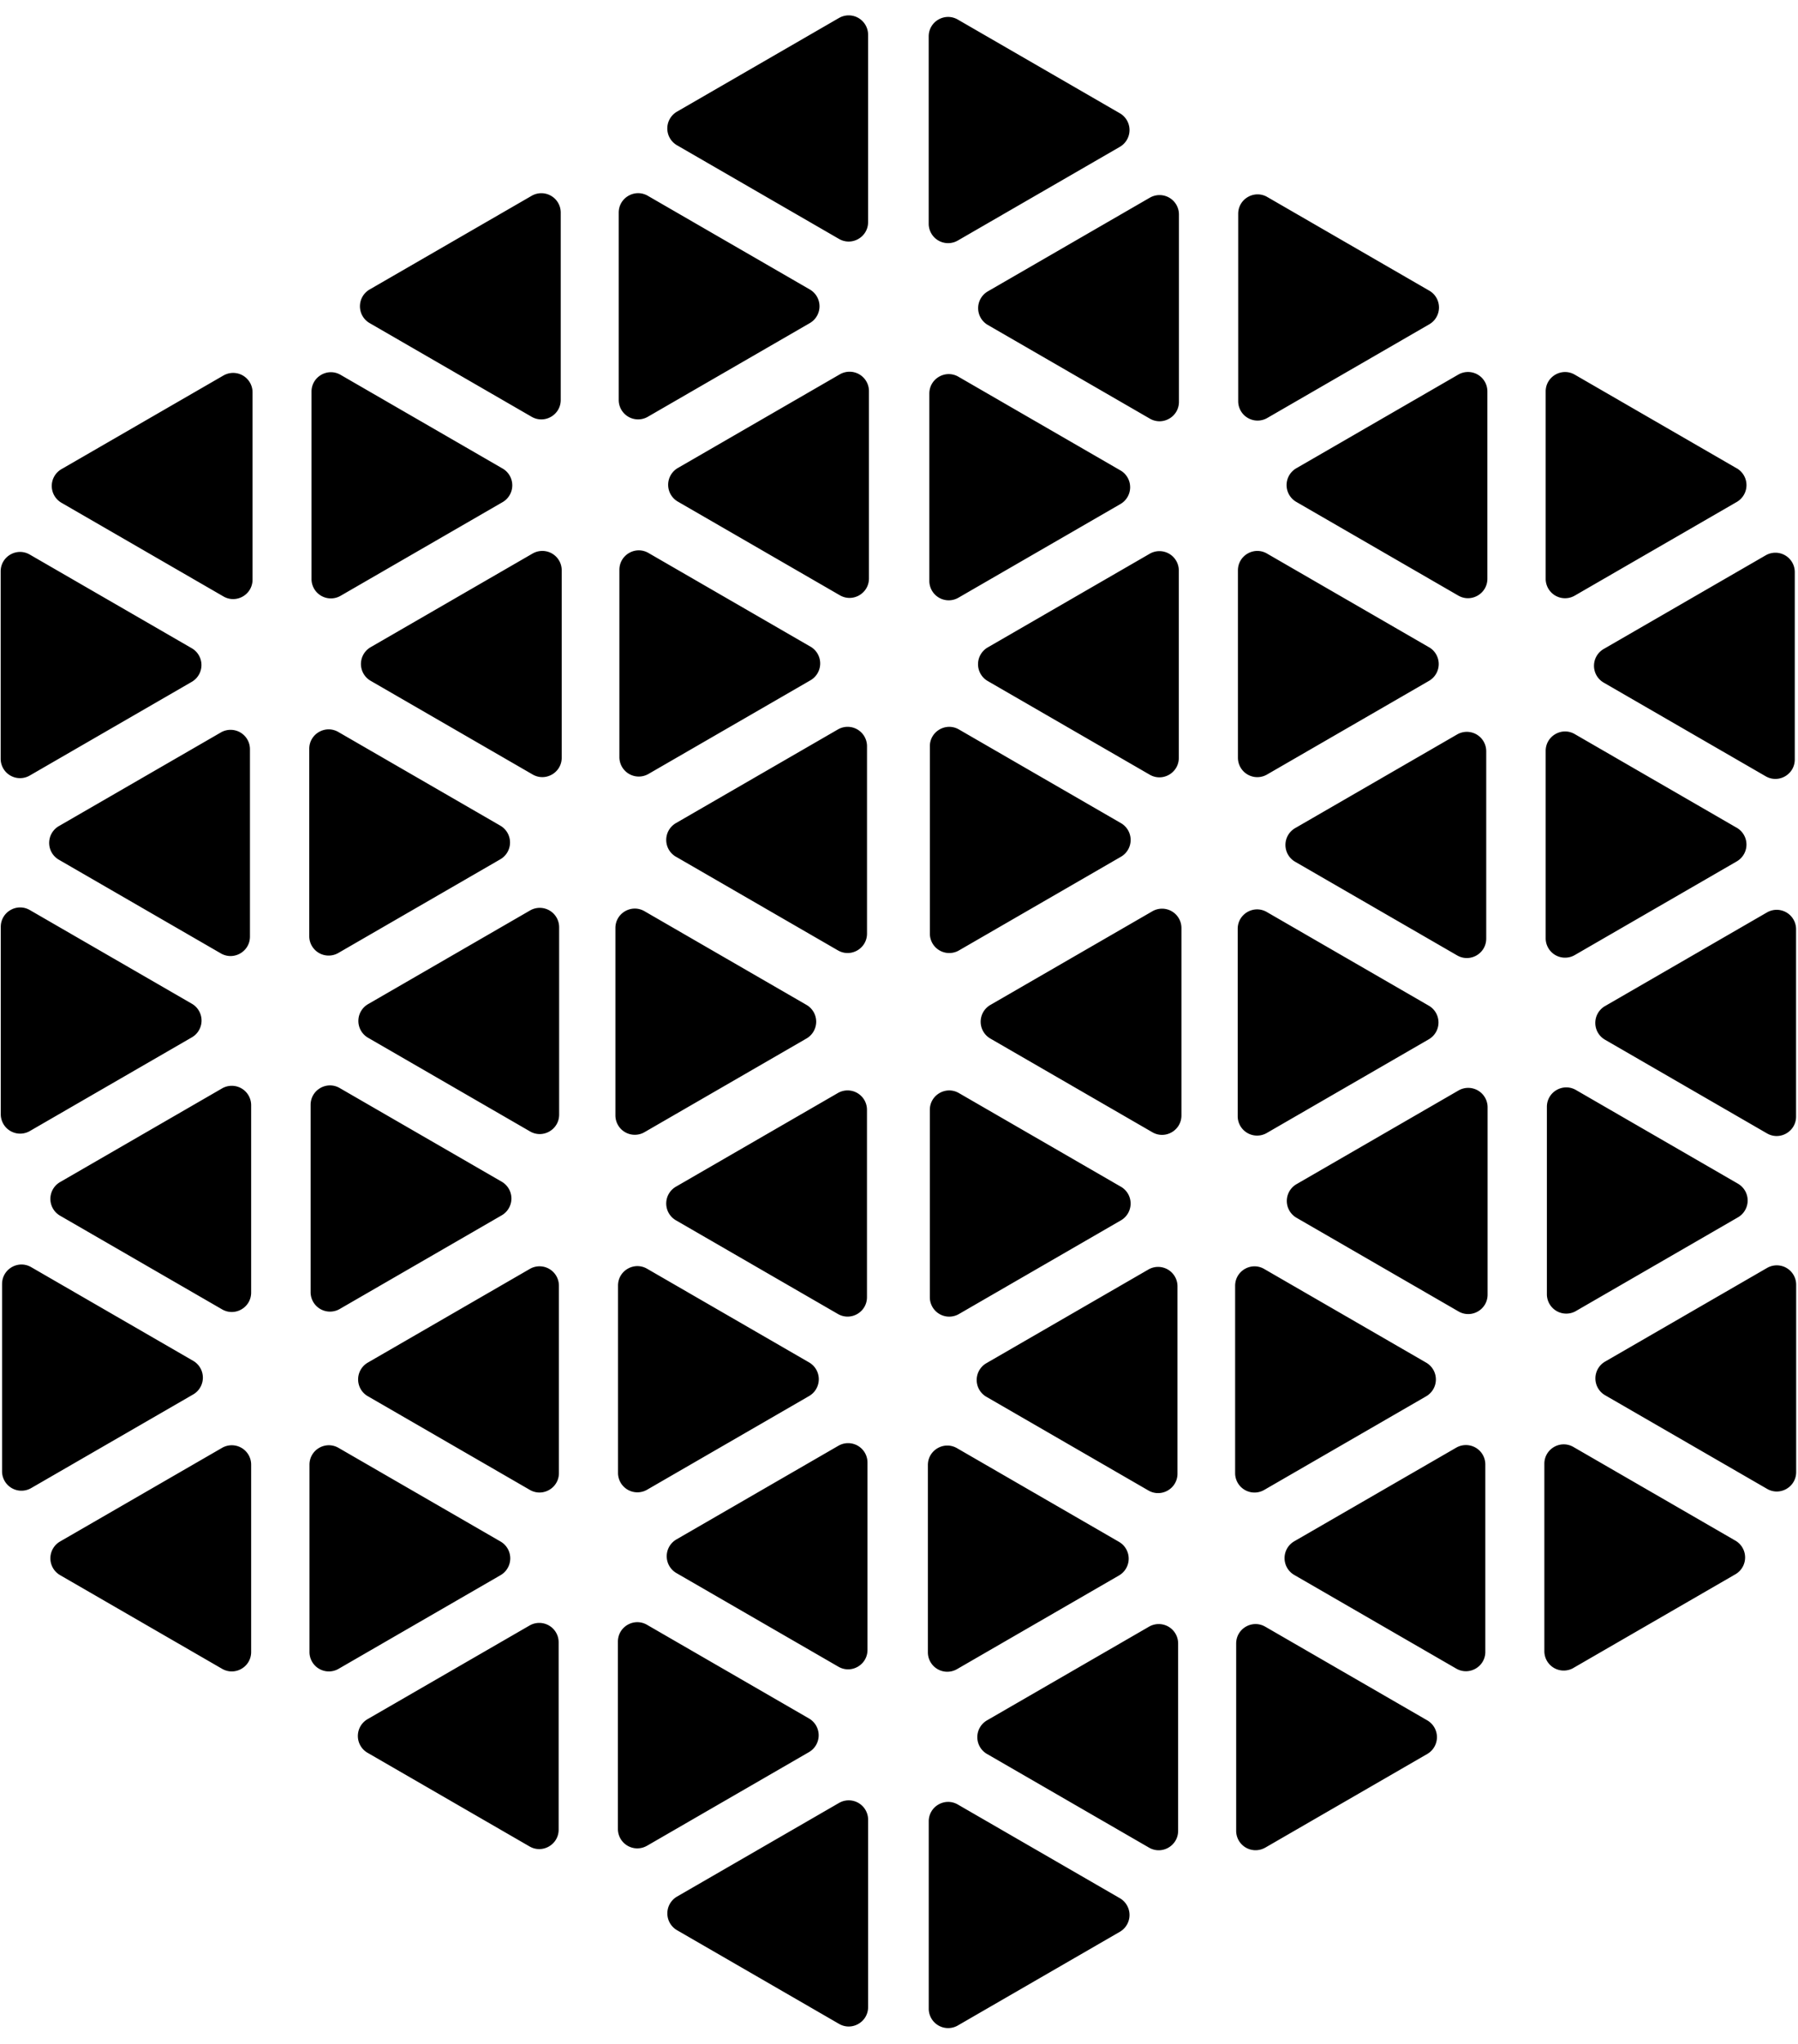<svg fill="none" height="100%" viewBox="0 0 95 108" xmlns="http://www.w3.org/2000/svg"><g clip-path="url(#logohexnav)" fill="currentcolor"><path d="M45.808 68.537c0 .79-.853 1.283-1.536.888l-8.56-4.95a1.026 1.026 0 0 1 0-1.775l8.56-4.95a1.024 1.024 0 0 1 1.536.888v9.899ZM62.284 40.044c0 .79-.853 1.283-1.536.888l-8.56-4.949a1.026 1.026 0 0 1 0-1.776l8.56-4.95a1.024 1.024 0 0 1 1.536.889v9.898ZM78.527 49.592c0 .79-.853 1.283-1.536.888l-8.561-4.949a1.026 1.026 0 0 1 0-1.776l8.56-4.95a1.024 1.024 0 0 1 1.537.889v9.898ZM78.599 68.403c0 .79-.853 1.283-1.536.888l-8.56-4.949a1.026 1.026 0 0 1 0-1.776l8.56-4.95a1.024 1.024 0 0 1 1.536.889v9.898ZM78.588 30.58c0 .789-.854 1.282-1.537.888l-8.56-4.95a1.026 1.026 0 0 1 0-1.776l8.56-4.95a1.024 1.024 0 0 1 1.537.889v9.898ZM94.83 40.128c0 .79-.853 1.283-1.536.888l-8.561-4.95a1.026 1.026 0 0 1 0-1.776l8.56-4.949a1.024 1.024 0 0 1 1.537.888v9.899ZM94.898 58.995c0 .79-.854 1.283-1.536.889l-8.56-4.95a1.026 1.026 0 0 1 0-1.776l8.56-4.95a1.024 1.024 0 0 1 1.536.889v9.898ZM94.903 77.778c0 .79-.853 1.283-1.536.888l-8.56-4.948a1.027 1.027 0 0 1 0-1.777l8.56-4.949a1.024 1.024 0 0 1 1.536.888v9.898ZM78.48 87.274c0 .79-.854 1.283-1.537.888l-8.56-4.949a1.027 1.027 0 0 1 0-1.777l8.56-4.948a1.024 1.024 0 0 1 1.536.888v9.898ZM34.052 59.82a1.024 1.024 0 0 1-1.536-.889v-9.899c0-.789.853-1.282 1.536-.888l8.56 4.95a1.026 1.026 0 0 1 0 1.776l-8.56 4.95ZM66.933 59.862a1.024 1.024 0 0 1-1.537-.889v-9.898c0-.79.854-1.283 1.537-.888l8.56 4.949a1.026 1.026 0 0 1 0 1.776l-8.56 4.95ZM66.796 78.722a1.024 1.024 0 0 1-1.536-.888v-9.899c0-.79.853-1.283 1.536-.888l8.56 4.95a1.027 1.027 0 0 1 0 1.776l-8.56 4.949ZM50.564 88.19a1.024 1.024 0 0 1-1.537-.888v-9.898c0-.79.854-1.283 1.537-.889l8.56 4.95a1.026 1.026 0 0 1 0 1.776l-8.56 4.95ZM83.269 69.268a1.024 1.024 0 0 1-1.537-.888V58.48c0-.79.854-1.283 1.537-.888l8.56 4.95a1.027 1.027 0 0 1 0 1.776l-8.56 4.949ZM83.134 88.128a1.024 1.024 0 0 1-1.536-.888V77.34c0-.79.853-1.283 1.536-.888l8.56 4.95a1.026 1.026 0 0 1 0 1.775l-8.56 4.95ZM66.85 97.621a1.024 1.024 0 0 1-1.535-.888v-9.898c0-.79.853-1.283 1.536-.888l8.56 4.949a1.026 1.026 0 0 1 0 1.776l-8.56 4.95ZM50.608 107.018a1.024 1.024 0 0 1-1.536-.888v-9.899c0-.789.854-1.283 1.536-.888l8.56 4.949a1.026 1.026 0 0 1 0 1.776l-8.56 4.95ZM34.185 97.522a1.024 1.024 0 0 1-1.537-.888v-9.898c0-.79.854-1.283 1.537-.889l8.56 4.95a1.027 1.027 0 0 1 0 1.776l-8.56 4.95ZM35.713 45.266a1.026 1.026 0 0 1 0-1.776l8.56-4.95a1.024 1.024 0 0 1 1.537.888v9.899c0 .79-.853 1.283-1.536.888l-8.56-4.95ZM52.117 73.801a1.026 1.026 0 0 1 0-1.776l8.561-4.95a1.024 1.024 0 0 1 1.536.89v9.897c0 .79-.853 1.283-1.536.889l-8.56-4.95ZM35.739 83.114a1.027 1.027 0 0 1 0-1.777l8.56-4.95a1.024 1.024 0 0 1 1.536.889v9.899c0 .789-.853 1.282-1.536.887l-8.56-4.948ZM19.434 73.77a1.026 1.026 0 0 1 0-1.776l8.56-4.95a1.024 1.024 0 0 1 1.537.888v9.899c0 .79-.854 1.283-1.537.888l-8.56-4.95ZM52.15 92.672a1.026 1.026 0 0 1 0-1.776l8.561-4.95a1.024 1.024 0 0 1 1.537.889v9.898c0 .79-.854 1.283-1.537.888l-8.56-4.949ZM35.772 101.984a1.027 1.027 0 0 1 0-1.777l8.56-4.948a1.024 1.024 0 0 1 1.536.887v9.899c0 .789-.853 1.283-1.536.888l-8.56-4.949ZM19.42 92.61a1.027 1.027 0 0 1 0-1.777l8.56-4.948a1.024 1.024 0 0 1 1.537.887v9.9c0 .788-.853 1.282-1.536.887l-8.56-4.949ZM3.174 83.223a1.027 1.027 0 0 1 0-1.777l8.56-4.948a1.024 1.024 0 0 1 1.536.887v9.9c0 .788-.853 1.282-1.536.887l-8.56-4.949ZM3.174 64.232a1.026 1.026 0 0 1 0-1.776l8.56-4.95a1.024 1.024 0 0 1 1.536.889v9.898c0 .79-.853 1.283-1.536.888l-8.56-4.949ZM49.13 39.43c0-.79.854-1.283 1.537-.888l8.56 4.949a1.026 1.026 0 0 1 0 1.776l-8.56 4.95a1.024 1.024 0 0 1-1.536-.889V39.43ZM32.654 67.923c0-.79.854-1.283 1.536-.888l8.561 4.95a1.026 1.026 0 0 1 0 1.775l-8.56 4.95a1.024 1.024 0 0 1-1.537-.888v-9.899ZM16.412 58.375c0-.79.854-1.283 1.536-.888l8.561 4.949a1.026 1.026 0 0 1 0 1.776l-8.56 4.95a1.024 1.024 0 0 1-1.537-.889v-9.898ZM16.34 39.564c0-.79.853-1.283 1.536-.889l8.56 4.95a1.026 1.026 0 0 1 0 1.776l-8.56 4.95a1.024 1.024 0 0 1-1.536-.889v-9.898ZM16.352 77.387c0-.79.853-1.283 1.536-.887l8.56 4.948a1.027 1.027 0 0 1 0 1.777l-8.56 4.949a1.024 1.024 0 0 1-1.536-.888v-9.899ZM.11 67.84c0-.79.853-1.284 1.536-.89l8.56 4.95a1.026 1.026 0 0 1 0 1.777l-8.56 4.948a1.024 1.024 0 0 1-1.537-.887v-9.899ZM.041 48.972c0-.79.853-1.283 1.536-.888l8.56 4.949a1.026 1.026 0 0 1 0 1.776l-8.56 4.95a1.024 1.024 0 0 1-1.536-.889v-9.898ZM.035 30.189c0-.79.854-1.283 1.536-.889l8.561 4.95a1.026 1.026 0 0 1 0 1.776l-8.56 4.95a1.024 1.024 0 0 1-1.537-.889V30.19ZM16.459 20.693c0-.79.854-1.283 1.536-.888l8.56 4.95a1.026 1.026 0 0 1 0 1.776l-8.56 4.949a1.024 1.024 0 0 1-1.536-.888v-9.899ZM60.887 48.148a1.024 1.024 0 0 1 1.536.888v9.899c0 .79-.853 1.283-1.536.888l-8.56-4.95a1.026 1.026 0 0 1 0-1.776l8.56-4.949ZM28.006 48.105a1.024 1.024 0 0 1 1.537.888v9.899c0 .79-.854 1.283-1.537.888l-8.56-4.95a1.026 1.026 0 0 1 0-1.775l8.56-4.95ZM28.143 29.246a1.024 1.024 0 0 1 1.536.888v9.899c0 .789-.853 1.282-1.536.888l-8.56-4.95a1.026 1.026 0 0 1 0-1.776l8.56-4.95ZM44.375 19.778a1.024 1.024 0 0 1 1.537.888v9.898c0 .79-.854 1.283-1.537.888l-8.56-4.949a1.026 1.026 0 0 1 0-1.776l8.56-4.95ZM11.67 38.699a1.024 1.024 0 0 1 1.537.888v9.899c0 .79-.854 1.283-1.537.888l-8.56-4.95a1.026 1.026 0 0 1 0-1.776l8.56-4.949ZM11.807 19.84a1.024 1.024 0 0 1 1.536.887v9.899c0 .79-.853 1.283-1.536.888l-8.56-4.95a1.026 1.026 0 0 1 0-1.776l8.56-4.949ZM28.09 10.346a1.024 1.024 0 0 1 1.537.888v9.899c0 .79-.854 1.283-1.537.888l-8.56-4.95a1.026 1.026 0 0 1 0-1.776l8.56-4.949ZM44.33.95a1.024 1.024 0 0 1 1.537.888v9.898c0 .79-.854 1.283-1.537.888l-8.56-4.949a1.026 1.026 0 0 1 0-1.776l8.56-4.95ZM60.754 10.445a1.024 1.024 0 0 1 1.537.888v9.898c0 .79-.854 1.283-1.537.888l-8.56-4.949a1.026 1.026 0 0 1 0-1.776l8.56-4.95ZM59.226 62.702a1.026 1.026 0 0 1 0 1.776l-8.56 4.95a1.024 1.024 0 0 1-1.537-.889v-9.898c0-.79.853-1.283 1.536-.888l8.56 4.949ZM42.823 34.166a1.026 1.026 0 0 1 0 1.777l-8.56 4.949a1.024 1.024 0 0 1-1.536-.888v-9.899c0-.79.853-1.283 1.536-.888l8.56 4.95ZM59.2 24.854a1.026 1.026 0 0 1 0 1.777l-8.56 4.949a1.024 1.024 0 0 1-1.537-.888v-9.899c0-.79.854-1.283 1.537-.888l8.56 4.95ZM75.505 34.197a1.026 1.026 0 0 1 0 1.776l-8.56 4.95a1.024 1.024 0 0 1-1.537-.889v-9.898c0-.79.854-1.283 1.536-.888l8.56 4.95ZM42.788 15.295a1.026 1.026 0 0 1 0 1.776l-8.56 4.95a1.024 1.024 0 0 1-1.537-.889v-9.898c0-.79.854-1.283 1.537-.889l8.56 4.95ZM59.167 5.983a1.026 1.026 0 0 1 0 1.777l-8.56 4.949a1.024 1.024 0 0 1-1.537-.888V1.922c0-.79.854-1.283 1.537-.888l8.56 4.95ZM75.519 15.358a1.026 1.026 0 0 1 0 1.776l-8.56 4.95a1.024 1.024 0 0 1-1.537-.889v-9.898c0-.79.853-1.283 1.536-.889l8.56 4.95ZM91.765 24.744a1.026 1.026 0 0 1 0 1.777l-8.56 4.949a1.024 1.024 0 0 1-1.537-.888v-9.899c0-.79.854-1.282 1.536-.888l8.56 4.95ZM91.765 43.736a1.026 1.026 0 0 1 0 1.776l-8.56 4.95a1.024 1.024 0 0 1-1.537-.889v-9.898c0-.79.854-1.283 1.536-.889l8.56 4.95Z"></path></g><defs><clippath id="logohexnav"><path d="M0 0h95v108H0z" fill="currentcolor"></path></clippath></defs></svg>